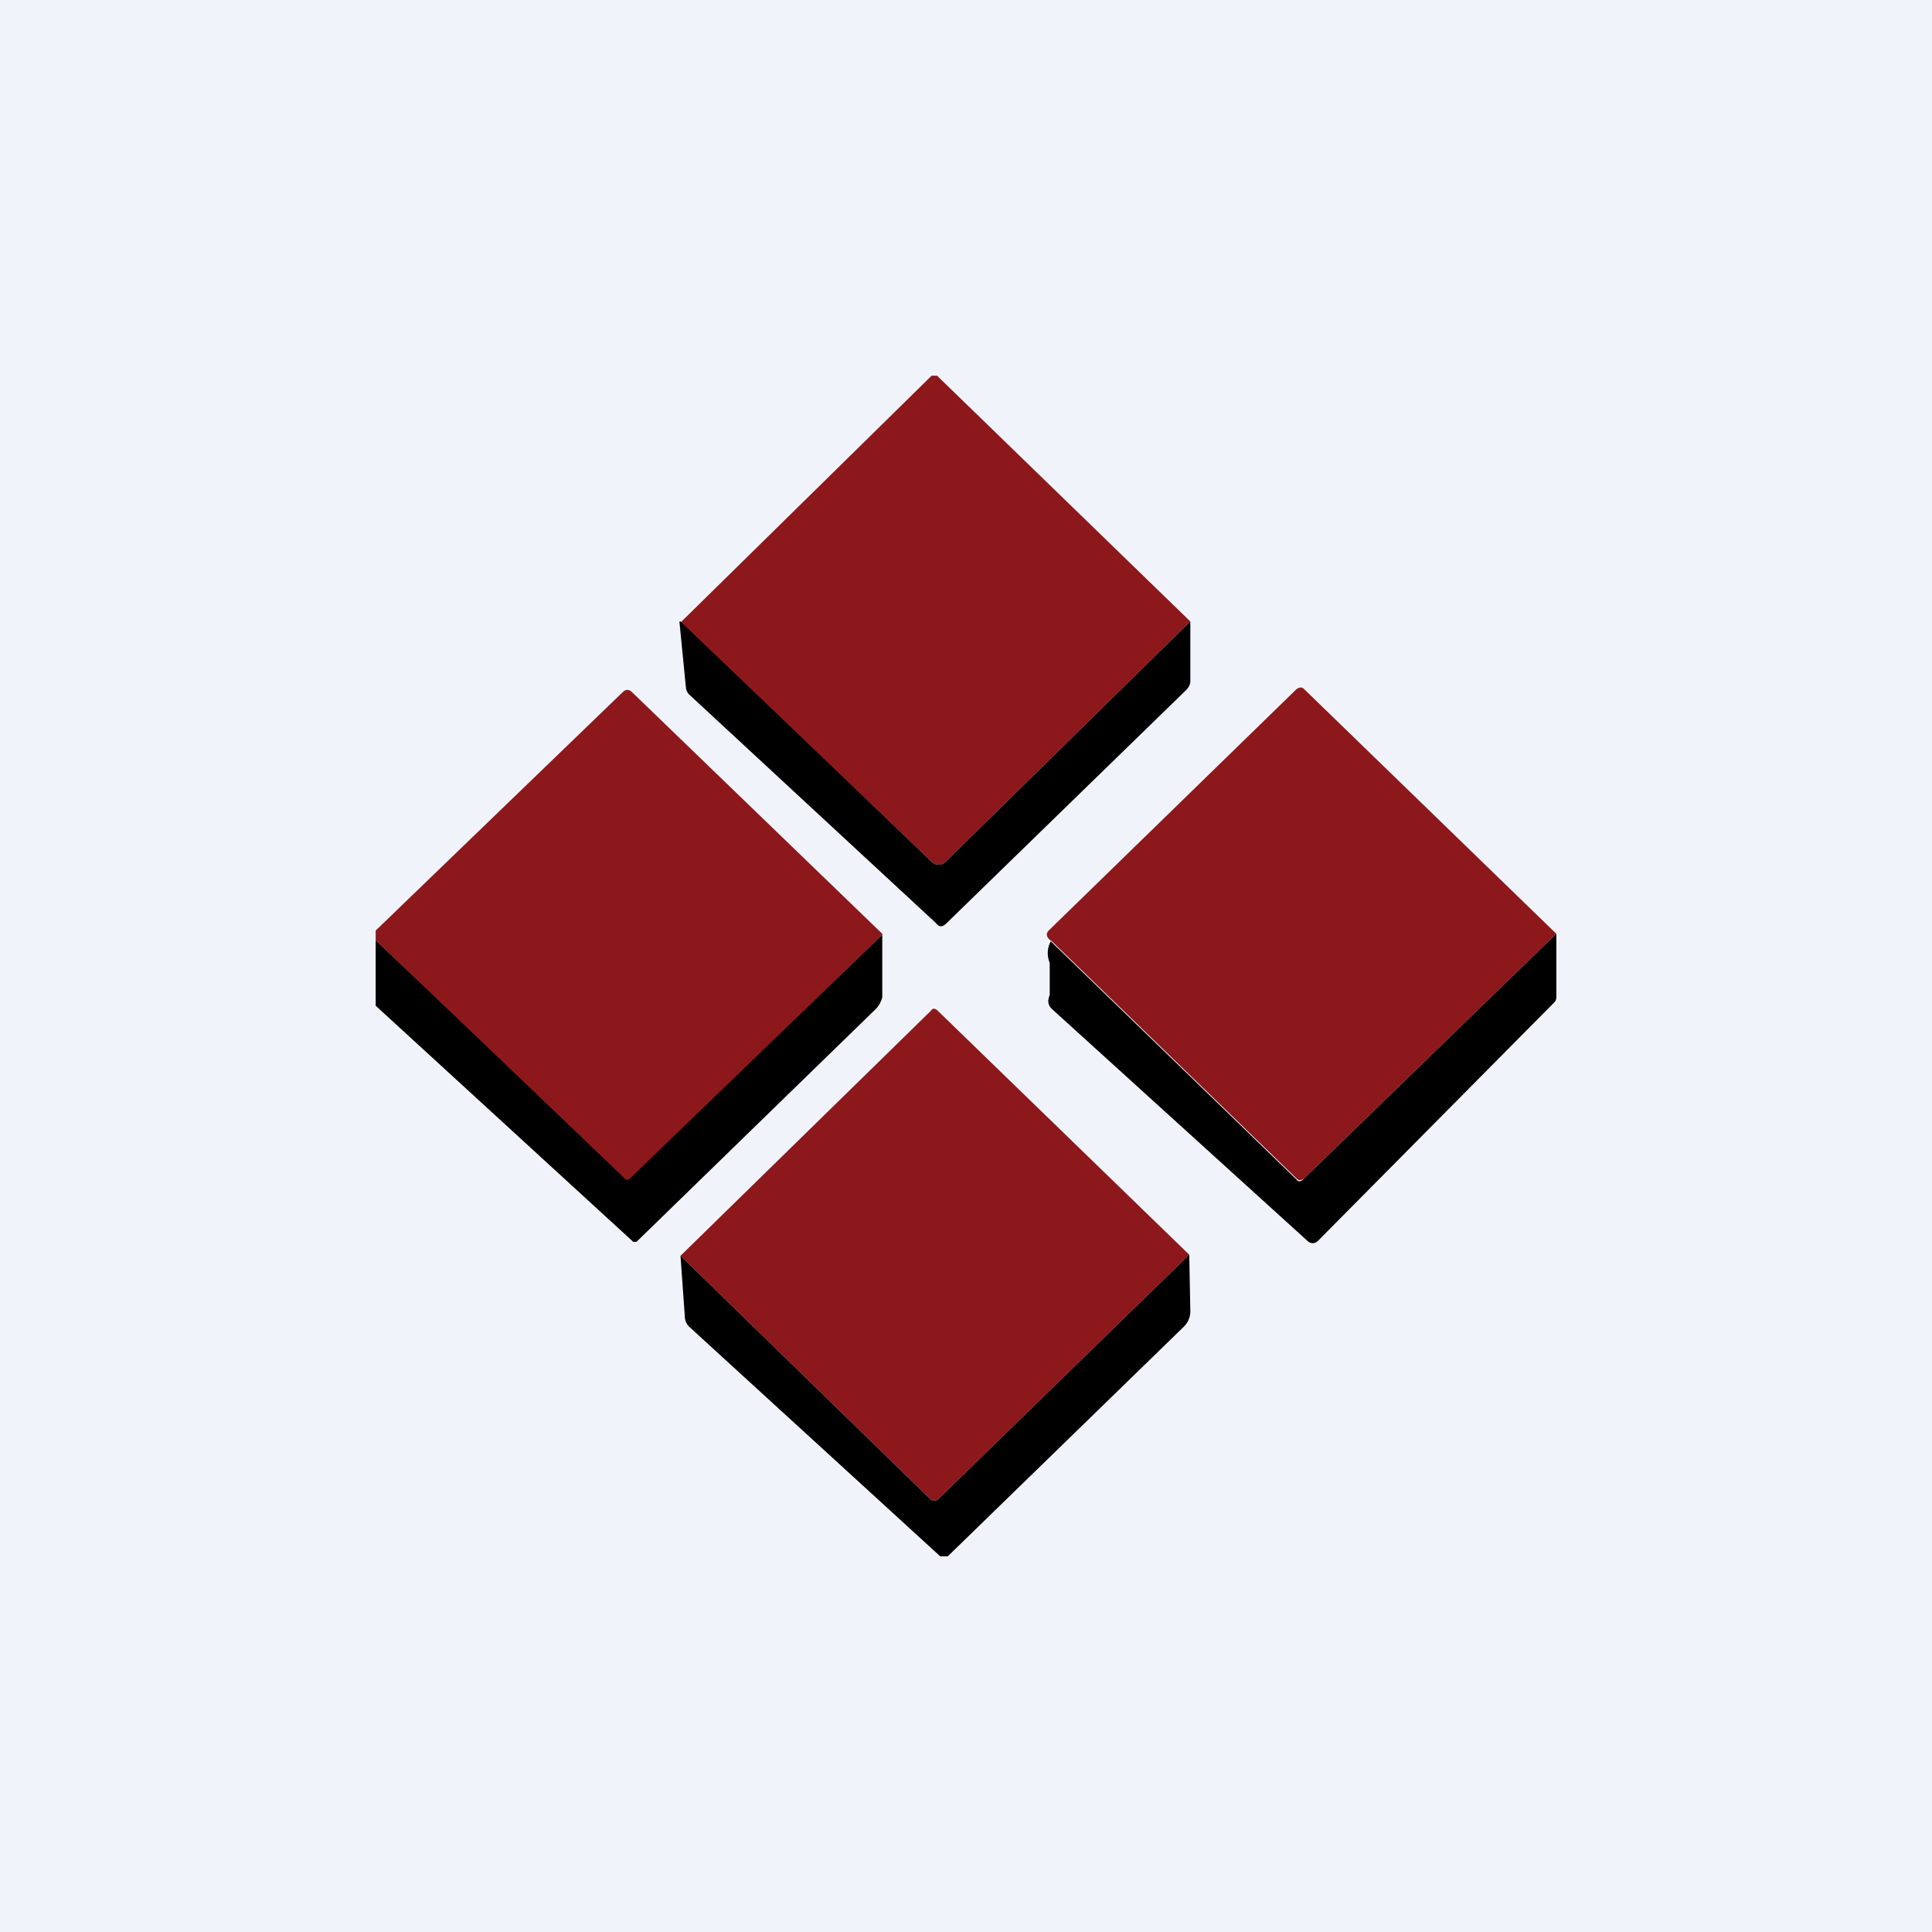 <!-- by TradingView --><svg width="18" height="18" viewBox="0 0 18 18" xmlns="http://www.w3.org/2000/svg"><path fill="#F0F3FA" d="M0 0h18v18H0z"/><path d="m8.73 3.5 2.36 2.29-2.27 2.23c-.05.05-.1.05-.15 0L6.34 5.8 8.68 3.5h.05Z" fill="#8C181B"/><path d="m6.34 5.79 2.33 2.23c.05.05.1.05.15 0l2.27-2.23v.56c0 .03-.02.06-.04.08L8.82 8.6c-.04.04-.07.04-.1 0L6.42 6.47a.11.11 0 0 1-.03-.07l-.06-.61Z"/><path d="m14.5 8.7-2.35 2.28c-.03.02-.05.02-.07 0L9.8 8.77c-.05-.03-.06-.07-.03-.1l2.31-2.25c.03-.02.05-.02.07 0L14.5 8.7ZM8.22 8.71l-2.33 2.26c-.03.03-.06.03-.1 0L3.5 8.76v-.09l2.3-2.22c.03-.03.06-.03.09 0L8.22 8.7Z" fill="#8C181B"/><path d="M14.5 8.7v.58c0 .02 0 .04-.02.06l-2.2 2.22c-.03.03-.07.03-.1 0L9.8 9.4c-.04-.04-.04-.08-.02-.13v-.3a.23.23 0 0 1 .01-.2l2.29 2.22c.01.02.04.02.06 0L14.5 8.7ZM8.22 8.71v.58c-.01.04-.03.08-.06.11l-2.23 2.17H5.9L3.5 9.37v-.61l2.3 2.2c.03.04.06.04.09 0l2.33-2.25Z"/><path d="m11.08 11.69-2.33 2.27c-.03.03-.06.03-.09 0L6.34 11.7l2.33-2.28c.02-.03.04-.03.07 0l2.34 2.27Z" fill="#8C181B"/><path d="M8.83 14.5h-.07l-2.34-2.14a.14.14 0 0 1-.04-.1l-.04-.56 2.32 2.26c.03.03.06.03.09 0l2.33-2.27.01.52a.2.2 0 0 1-.06.15l-2.2 2.14Z"/></svg>